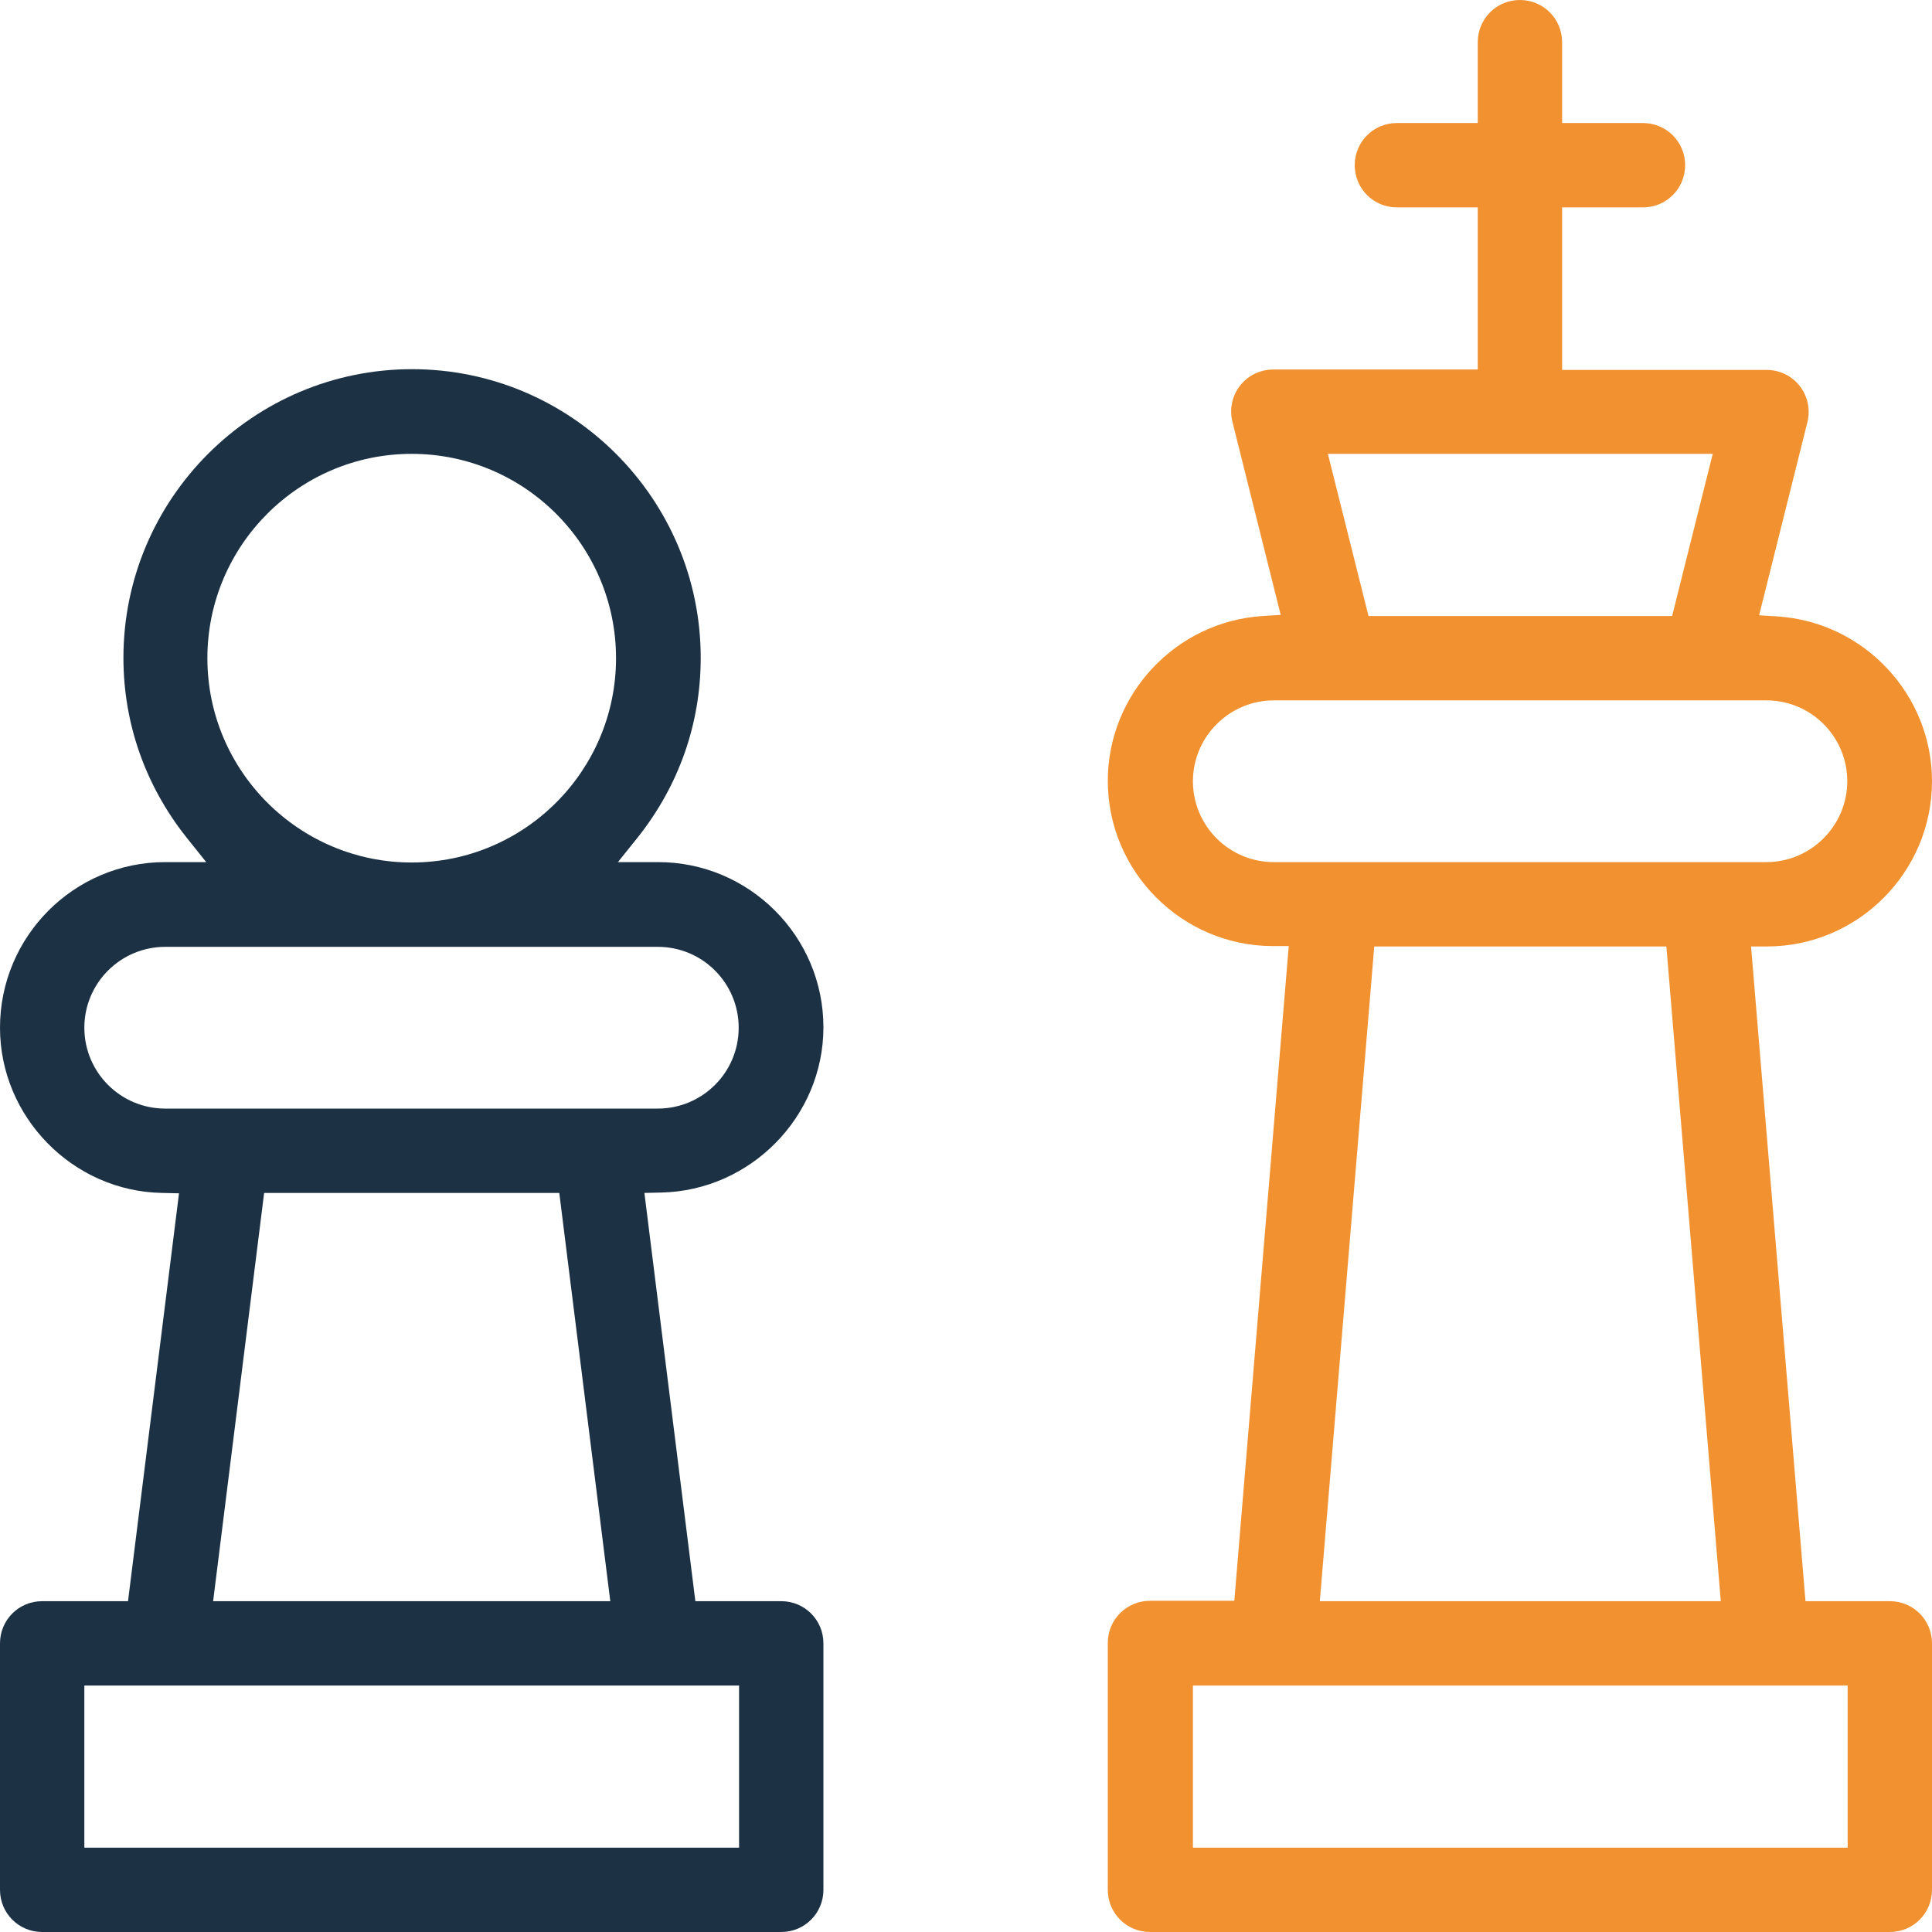 <?xml version="1.0" encoding="UTF-8"?>
<svg width="35px" height="35px" viewBox="0 0 35 35" version="1.1" xmlns="http://www.w3.org/2000/svg" xmlns:xlink="http://www.w3.org/1999/xlink">
    <title>king</title>
    <g id="Playground" stroke="none" stroke-width="1" fill="none" fill-rule="evenodd">
        <g id="Icon-Chart" transform="translate(-487, -53)" fill-rule="nonzero">
            <g id="king" transform="translate(487, 53)">
                <path d="M35,29.771 C35,29.347 34.66,29.007 34.236,29.007 L32.708,29.007 L31.722,17.146 L32.021,17.146 C33.667,17.139 35,15.792 35,14.153 C35,12.583 33.771,11.271 32.201,11.167 L31.868,11.146 L32.743,7.646 C32.799,7.417 32.75,7.181 32.604,6.993 C32.458,6.806 32.236,6.701 32,6.701 L28.299,6.701 L28.299,3.757 L29.764,3.757 C30.188,3.757 30.528,3.417 30.528,2.993 C30.528,2.569 30.188,2.229 29.764,2.229 L28.299,2.229 L28.299,0.764 C28.299,0.34 27.958,0 27.535,0 C27.111,0 26.771,0.34 26.771,0.764 L26.771,2.229 L25.306,2.229 C24.882,2.229 24.542,2.569 24.542,2.993 C24.542,3.417 24.882,3.757 25.306,3.757 L26.771,3.757 L26.771,6.694 L23.069,6.694 C22.833,6.694 22.611,6.799 22.465,6.986 C22.319,7.174 22.271,7.41 22.326,7.639 L23.201,11.139 L22.868,11.16 C21.299,11.264 20.069,12.576 20.069,14.146 C20.069,15.792 21.41,17.132 23.049,17.139 L23.347,17.139 L22.361,29 L20.833,29 C20.41,29 20.069,29.34 20.069,29.764 L20.069,34.236 C20.069,34.66 20.41,35 20.833,35 L34.236,35 C34.66,35 35,34.66 35,34.236 L35,29.771 Z M31.028,8.222 L30.292,11.16 L24.792,11.16 L24.056,8.222 L31.028,8.222 L31.028,8.222 Z M23.076,15.618 C22.264,15.618 21.611,14.958 21.611,14.153 C21.611,13.347 22.271,12.688 23.076,12.688 L32,12.688 C32.812,12.688 33.465,13.347 33.465,14.153 C33.465,14.958 32.806,15.618 32,15.618 L23.076,15.618 Z M31.174,29.007 L23.91,29.007 L24.896,17.146 L30.188,17.146 L31.174,29.007 Z M33.472,33.472 L21.611,33.472 L21.611,30.535 L33.472,30.535 L33.472,33.472 Z" id="Shape" fill="#F19130"></path>
                <path d="M0.764,35 L14.153,35 C14.576,35 14.917,34.66 14.917,34.236 L14.917,29.771 C14.917,29.347 14.576,29.007 14.153,29.007 L12.597,29.007 L11.674,21.611 L11.979,21.604 C13.597,21.569 14.917,20.229 14.917,18.611 C14.917,16.958 13.569,15.618 11.924,15.618 L11.194,15.618 L11.556,15.167 C12.299,14.229 12.694,13.111 12.694,11.917 C12.694,9.035 10.347,6.688 7.465,6.688 C4.583,6.688 2.236,9.035 2.236,11.917 C2.236,13.104 2.632,14.229 3.375,15.167 L3.736,15.618 L2.993,15.618 C1.34,15.618 0,16.965 0,18.618 C0,20.236 1.319,21.583 2.938,21.611 L3.243,21.618 L2.319,29.007 L0.764,29.007 C0.34,29.007 0,29.347 0,29.771 L0,34.236 C0,34.66 0.34,35 0.764,35 Z M7.458,8.222 C9.5,8.222 11.16,9.882 11.16,11.924 C11.16,13.965 9.5,15.625 7.458,15.625 C5.417,15.625 3.757,13.965 3.757,11.924 C3.757,9.882 5.417,8.222 7.458,8.222 Z M2.993,20.083 C2.181,20.083 1.528,19.424 1.528,18.618 C1.528,17.806 2.188,17.153 2.993,17.153 L11.917,17.153 C12.729,17.153 13.382,17.812 13.382,18.618 C13.382,19.431 12.722,20.083 11.917,20.083 L2.993,20.083 Z M11.056,29.007 L3.861,29.007 L4.785,21.611 L10.132,21.611 L11.056,29.007 Z M1.528,30.535 L13.389,30.535 L13.389,33.472 L1.528,33.472 L1.528,30.535 Z" id="Shape" fill="#1C3144"></path>
            </g>
        </g>
    </g>
</svg>